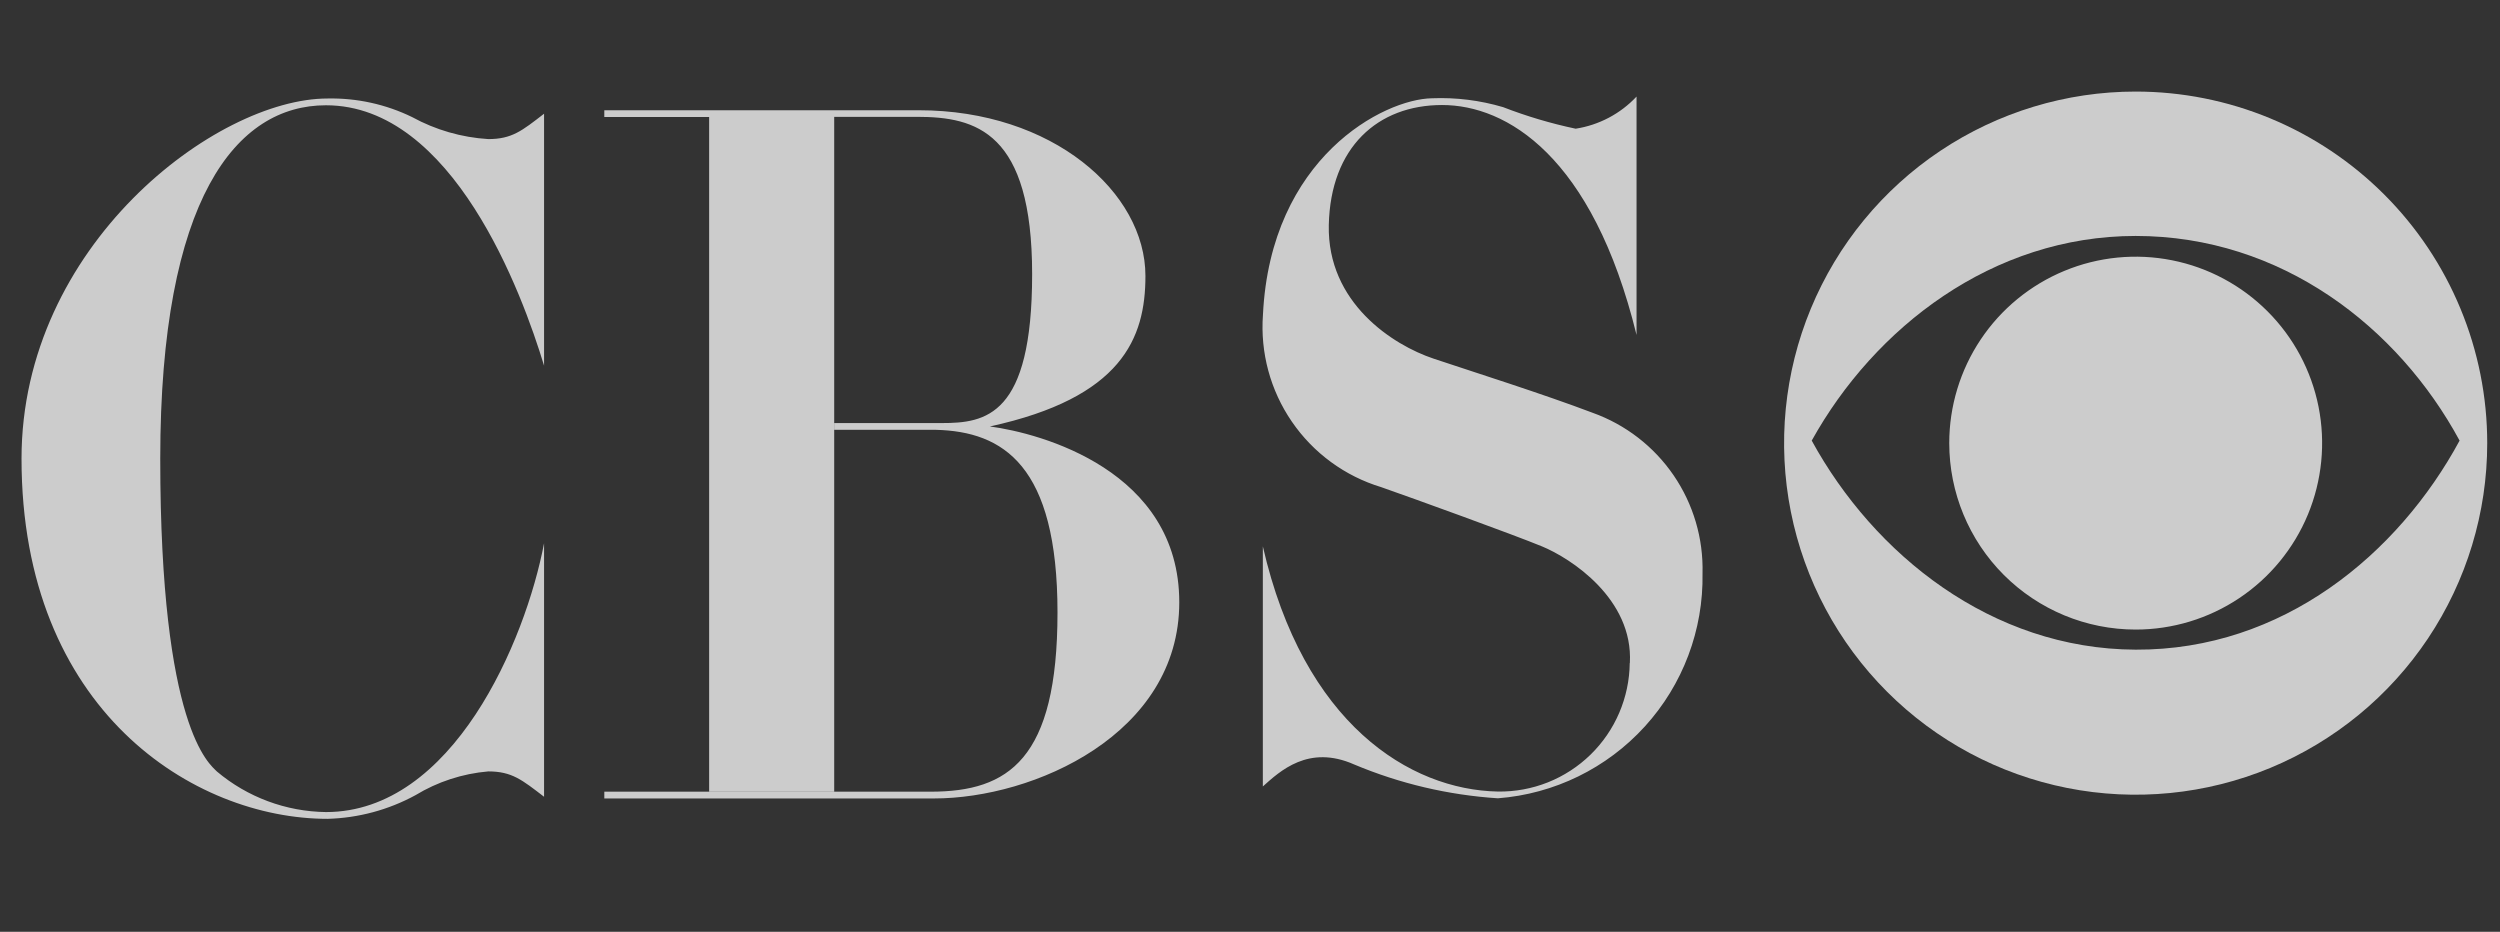 <svg xmlns="http://www.w3.org/2000/svg" fill="none" viewBox="0 0 110 41" height="41" width="110">
<rect x="0" y="0" width="110" height="41" fill="#333333" stroke="none"/>
<g clip-path="url(#clip0_440_1068)" opacity="0.75">
<path fill="white" d="M93.969 4.029C90.909 4.029 87.919 4.937 85.375 6.636C82.831 8.336 80.848 10.752 79.677 13.579C78.507 16.405 78.2 19.515 78.797 22.516C79.394 25.517 80.867 28.273 83.031 30.437C85.194 32.6 87.951 34.073 90.951 34.67C93.952 35.267 97.062 34.961 99.889 33.79C102.715 32.619 105.131 30.636 106.831 28.093C108.531 25.549 109.438 22.558 109.438 19.498C109.438 17.467 109.038 15.455 108.26 13.579C107.483 11.702 106.344 9.997 104.907 8.56C103.471 7.124 101.766 5.984 99.889 5.207C98.012 4.429 96 4.029 93.969 4.029ZM93.969 28.585C87.617 28.559 82.451 24.387 79.716 19.387C82.478 14.415 87.67 10.382 93.969 10.382C100.378 10.382 105.515 14.387 108.222 19.387C105.516 24.387 100.435 28.613 93.969 28.585Z" clip-rule="evenodd" fill-rule="evenodd"></path>
<path fill="white" d="M93.97 27.701C95.592 27.701 97.178 27.22 98.527 26.318C99.876 25.417 100.928 24.136 101.549 22.637C102.17 21.138 102.332 19.488 102.016 17.897C101.699 16.306 100.918 14.844 99.77 13.697C98.623 12.55 97.162 11.768 95.57 11.452C93.979 11.135 92.33 11.298 90.831 11.919C89.332 12.54 88.05 13.591 87.149 14.94C86.248 16.289 85.767 17.875 85.767 19.497C85.767 21.673 86.631 23.76 88.169 25.298C89.708 26.836 91.794 27.701 93.97 27.701ZM26.59 4.851H40.429C46.307 4.851 50.399 8.46 50.399 12.142C50.399 14.895 49.358 17.499 43.554 18.764C45.786 19.061 51.888 20.698 51.888 26.501C51.888 32.304 45.489 35.132 41.099 35.132H26.59V34.834H40.949C44.372 34.834 46.53 33.42 46.53 26.948C46.53 20.475 44.147 18.986 41.173 18.912H36.709V18.615H41.433C43.367 18.615 45.414 18.317 45.414 12.065C45.414 5.813 42.958 5.141 40.354 5.141H36.705V34.827H31.202V5.148H26.589L26.59 4.851ZM7.051 20.181C7.051 8.724 10.399 4.632 14.342 4.632C19.922 4.632 22.972 12.89 23.939 16.09V5.003C22.972 5.752 22.525 6.12 21.484 6.12C20.31 6.047 19.166 5.717 18.134 5.152C16.977 4.588 15.701 4.308 14.414 4.334C9.503 4.334 0.947 10.807 0.947 20.181C0.947 31.267 8.536 36.029 14.414 36.029C15.768 35.992 17.094 35.635 18.283 34.987C19.255 34.397 20.351 34.039 21.484 33.942C22.525 33.942 22.972 34.316 23.939 35.058V23.901C23.12 28.216 19.921 35.731 14.342 35.731C12.584 35.709 10.888 35.078 9.544 33.946C9.235 33.625 7.051 32.084 7.051 20.181ZM71.708 29.174C71.7 29.926 71.543 30.67 71.247 31.362C70.951 32.054 70.521 32.681 69.982 33.206C69.443 33.731 68.805 34.145 68.106 34.424C67.406 34.702 66.659 34.839 65.906 34.828C62.037 34.754 57.35 31.852 55.565 24.039V34.604C56.314 33.935 57.574 32.745 59.584 33.637C61.594 34.481 63.731 34.984 65.907 35.125C68.387 34.934 70.7 33.804 72.373 31.965C74.047 30.126 74.955 27.717 74.911 25.23C74.952 23.693 74.507 22.182 73.638 20.912C72.769 19.643 71.522 18.68 70.074 18.162C67.916 17.343 64.867 16.377 63.08 15.781C61.292 15.185 58.393 13.326 58.467 9.903C58.541 6.479 60.624 4.621 63.452 4.621C66.28 4.621 70.073 6.852 72.008 14.739V4.249C71.298 5.006 70.355 5.504 69.329 5.663C68.241 5.433 67.173 5.116 66.136 4.714C65.122 4.414 64.066 4.282 63.009 4.324C60.889 4.357 55.905 6.928 55.57 13.848C55.447 15.516 55.896 17.176 56.843 18.555C57.789 19.935 59.177 20.951 60.778 21.436C62.266 21.957 66.579 23.52 67.845 24.04C69.111 24.561 71.869 26.347 71.714 29.174H71.708Z" clip-rule="evenodd" fill-rule="evenodd"></path>
</g>
<defs>
<clipPath id="clip0_440_1068">
<rect transform="translate(0.947 0.029)" fill="white" height="40" width="108.491"></rect>
</clipPath>
</defs>
</svg>
